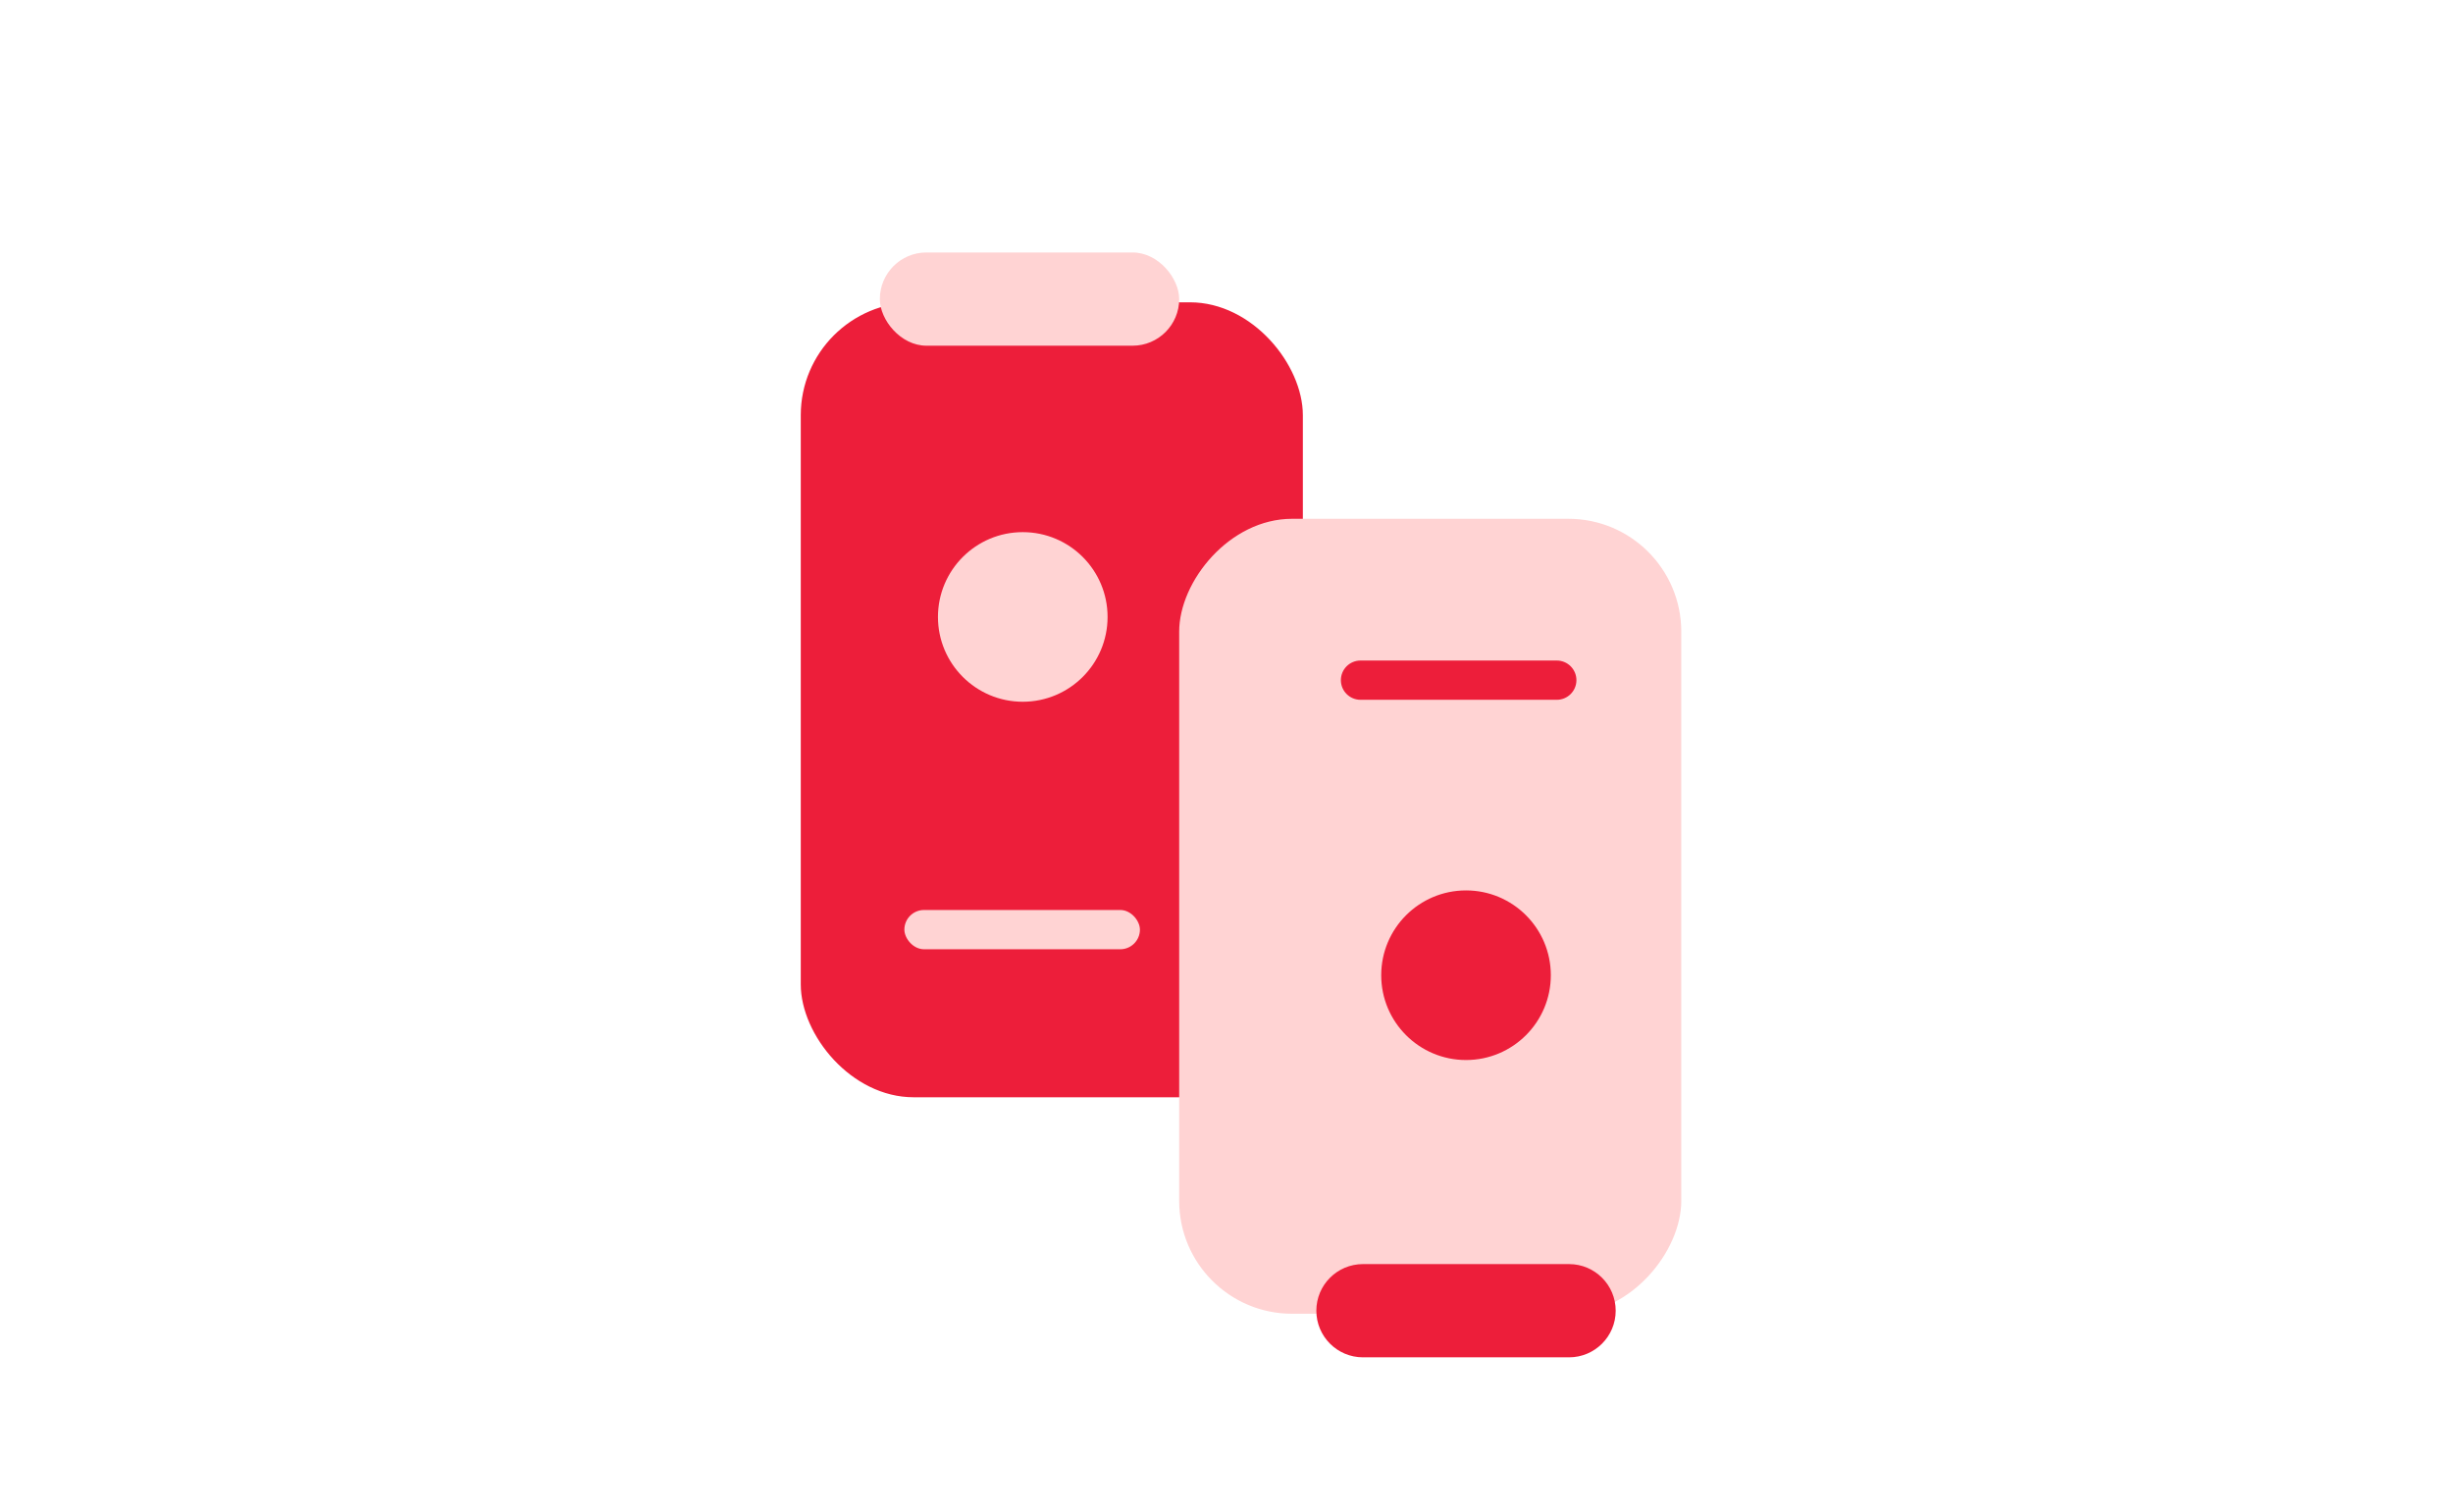<svg width="472" height="291" viewBox="0 0 472 291" fill="none" xmlns="http://www.w3.org/2000/svg">
<g filter="url(#filter0_dii_6924_147512)">
<rect x="148.494" y="40.219" width="96.61" height="152.966" rx="21.717" fill="#ED1E3A"/>
</g>
<g filter="url(#filter1_ii_6924_147512)">
<rect x="174.018" y="174.297" width="45.323" height="7.554" rx="3.777" fill="#FFD3D3"/>
</g>
<g filter="url(#filter2_ii_6924_147512)">
<rect x="169.298" y="47.773" width="57.598" height="17.941" rx="8.97" fill="#FFD3D3"/>
</g>
<g filter="url(#filter3_ii_6924_147512)">
<circle cx="196.799" cy="116.701" r="16.318" fill="#FFD3D3"/>
</g>
<g filter="url(#filter4_ii_6924_147512)">
<rect width="96.61" height="152.966" rx="21.717" transform="matrix(1 0 0 -1 226.896 250.781)" fill="#FFD3D3"/>
</g>
<g filter="url(#filter5_dii_6924_147512)">
<path d="M252.42 112.926C252.42 115.012 254.111 116.703 256.197 116.703H293.966C296.052 116.703 297.743 115.012 297.743 112.926C297.743 110.84 296.052 109.149 293.966 109.149H256.197C254.111 109.149 252.42 110.84 252.42 112.926Z" fill="#ED1E3A"/>
</g>
<g filter="url(#filter6_dii_6924_147512)">
<path d="M247.7 234.256C247.7 239.21 251.716 243.227 256.67 243.227H296.328C301.282 243.227 305.299 239.21 305.299 234.256C305.299 229.302 301.282 225.286 296.328 225.286H256.67C251.716 225.286 247.7 229.302 247.7 234.256Z" fill="#ED1E3A"/>
</g>
<g filter="url(#filter7_dii_6924_147512)">
<circle cx="276.5" cy="169.701" r="16.318" fill="#ED1E3A"/>
</g>
<defs>
<filter id="filter0_dii_6924_147512" x="133.547" y="33.653" width="137.681" height="194.039" filterUnits="userSpaceOnUse" color-interpolation-filters="sRGB">
<feFlood flood-opacity="0" result="BackgroundImageFix"/>
<feColorMatrix in="SourceAlpha" type="matrix" values="0 0 0 0 0 0 0 0 0 0 0 0 0 0 0 0 0 0 127 0" result="hardAlpha"/>
<feOffset dx="5.588" dy="13.97"/>
<feGaussianBlur stdDeviation="10.268"/>
<feComposite in2="hardAlpha" operator="out"/>
<feColorMatrix type="matrix" values="0 0 0 0 0.729 0 0 0 0 0.027 0 0 0 0 0.122 0 0 0 0.3 0"/>
<feBlend mode="normal" in2="BackgroundImageFix" result="effect1_dropShadow_6924_147512"/>
<feBlend mode="normal" in="SourceGraphic" in2="effect1_dropShadow_6924_147512" result="shape"/>
<feColorMatrix in="SourceAlpha" type="matrix" values="0 0 0 0 0 0 0 0 0 0 0 0 0 0 0 0 0 0 127 0" result="hardAlpha"/>
<feOffset dy="7.963"/>
<feGaussianBlur stdDeviation="5.839"/>
<feComposite in2="hardAlpha" operator="arithmetic" k2="-1" k3="1"/>
<feColorMatrix type="matrix" values="0 0 0 0 1 0 0 0 0 1 0 0 0 0 1 0 0 0 0.5 0"/>
<feBlend mode="normal" in2="shape" result="effect2_innerShadow_6924_147512"/>
<feColorMatrix in="SourceAlpha" type="matrix" values="0 0 0 0 0 0 0 0 0 0 0 0 0 0 0 0 0 0 127 0" result="hardAlpha"/>
<feOffset dy="-3.981"/>
<feGaussianBlur stdDeviation="2.588"/>
<feComposite in2="hardAlpha" operator="arithmetic" k2="-1" k3="1"/>
<feColorMatrix type="matrix" values="0 0 0 0 0.682 0 0 0 0 0 0 0 0 0 0.094 0 0 0 0.5 0"/>
<feBlend mode="normal" in2="effect2_innerShadow_6924_147512" result="effect3_innerShadow_6924_147512"/>
</filter>
<filter id="filter1_ii_6924_147512" x="174.018" y="170.271" width="45.323" height="16.411" filterUnits="userSpaceOnUse" color-interpolation-filters="sRGB">
<feFlood flood-opacity="0" result="BackgroundImageFix"/>
<feBlend mode="normal" in="SourceGraphic" in2="BackgroundImageFix" result="shape"/>
<feColorMatrix in="SourceAlpha" type="matrix" values="0 0 0 0 0 0 0 0 0 0 0 0 0 0 0 0 0 0 127 0" result="hardAlpha"/>
<feOffset dy="-4.025"/>
<feGaussianBlur stdDeviation="2.415"/>
<feComposite in2="hardAlpha" operator="arithmetic" k2="-1" k3="1"/>
<feColorMatrix type="matrix" values="0 0 0 0 0.929 0 0 0 0 0.118 0 0 0 0 0.227 0 0 0 0.3 0"/>
<feBlend mode="normal" in2="shape" result="effect1_innerShadow_6924_147512"/>
<feColorMatrix in="SourceAlpha" type="matrix" values="0 0 0 0 0 0 0 0 0 0 0 0 0 0 0 0 0 0 127 0" result="hardAlpha"/>
<feOffset dy="4.831"/>
<feGaussianBlur stdDeviation="3.864"/>
<feComposite in2="hardAlpha" operator="arithmetic" k2="-1" k3="1"/>
<feColorMatrix type="matrix" values="0 0 0 0 1 0 0 0 0 1 0 0 0 0 1 0 0 0 0.45 0"/>
<feBlend mode="normal" in2="effect1_innerShadow_6924_147512" result="effect2_innerShadow_6924_147512"/>
</filter>
<filter id="filter2_ii_6924_147512" x="169.298" y="43.748" width="57.599" height="26.793" filterUnits="userSpaceOnUse" color-interpolation-filters="sRGB">
<feFlood flood-opacity="0" result="BackgroundImageFix"/>
<feBlend mode="normal" in="SourceGraphic" in2="BackgroundImageFix" result="shape"/>
<feColorMatrix in="SourceAlpha" type="matrix" values="0 0 0 0 0 0 0 0 0 0 0 0 0 0 0 0 0 0 127 0" result="hardAlpha"/>
<feOffset dy="-4.025"/>
<feGaussianBlur stdDeviation="2.415"/>
<feComposite in2="hardAlpha" operator="arithmetic" k2="-1" k3="1"/>
<feColorMatrix type="matrix" values="0 0 0 0 0.929 0 0 0 0 0.118 0 0 0 0 0.227 0 0 0 0.3 0"/>
<feBlend mode="normal" in2="shape" result="effect1_innerShadow_6924_147512"/>
<feColorMatrix in="SourceAlpha" type="matrix" values="0 0 0 0 0 0 0 0 0 0 0 0 0 0 0 0 0 0 127 0" result="hardAlpha"/>
<feOffset dy="4.831"/>
<feGaussianBlur stdDeviation="3.864"/>
<feComposite in2="hardAlpha" operator="arithmetic" k2="-1" k3="1"/>
<feColorMatrix type="matrix" values="0 0 0 0 1 0 0 0 0 1 0 0 0 0 1 0 0 0 0.45 0"/>
<feBlend mode="normal" in2="effect1_innerShadow_6924_147512" result="effect2_innerShadow_6924_147512"/>
</filter>
<filter id="filter3_ii_6924_147512" x="180.481" y="95.957" width="32.636" height="43.497" filterUnits="userSpaceOnUse" color-interpolation-filters="sRGB">
<feFlood flood-opacity="0" result="BackgroundImageFix"/>
<feBlend mode="normal" in="SourceGraphic" in2="BackgroundImageFix" result="shape"/>
<feColorMatrix in="SourceAlpha" type="matrix" values="0 0 0 0 0 0 0 0 0 0 0 0 0 0 0 0 0 0 127 0" result="hardAlpha"/>
<feOffset dy="-4.426"/>
<feGaussianBlur stdDeviation="6.3"/>
<feComposite in2="hardAlpha" operator="arithmetic" k2="-1" k3="1"/>
<feColorMatrix type="matrix" values="0 0 0 0 0.929 0 0 0 0 0.118 0 0 0 0 0.227 0 0 0 0.3 0"/>
<feBlend mode="normal" in2="shape" result="effect1_innerShadow_6924_147512"/>
<feColorMatrix in="SourceAlpha" type="matrix" values="0 0 0 0 0 0 0 0 0 0 0 0 0 0 0 0 0 0 127 0" result="hardAlpha"/>
<feMorphology radius="3" operator="erode" in="SourceAlpha" result="effect2_innerShadow_6924_147512"/>
<feOffset dy="6.438"/>
<feGaussianBlur stdDeviation="4.25"/>
<feComposite in2="hardAlpha" operator="arithmetic" k2="-1" k3="1"/>
<feColorMatrix type="matrix" values="0 0 0 0 1 0 0 0 0 1 0 0 0 0 1 0 0 0 0.45 0"/>
<feBlend mode="normal" in2="effect1_innerShadow_6924_147512" result="effect2_innerShadow_6924_147512"/>
</filter>
<filter id="filter4_ii_6924_147512" x="226.896" y="93.386" width="96.61" height="163.833" filterUnits="userSpaceOnUse" color-interpolation-filters="sRGB">
<feFlood flood-opacity="0" result="BackgroundImageFix"/>
<feBlend mode="normal" in="SourceGraphic" in2="BackgroundImageFix" result="shape"/>
<feColorMatrix in="SourceAlpha" type="matrix" values="0 0 0 0 0 0 0 0 0 0 0 0 0 0 0 0 0 0 127 0" result="hardAlpha"/>
<feOffset dy="-4.426"/>
<feGaussianBlur stdDeviation="6.3"/>
<feComposite in2="hardAlpha" operator="arithmetic" k2="-1" k3="1"/>
<feColorMatrix type="matrix" values="0 0 0 0 0.929 0 0 0 0 0.118 0 0 0 0 0.227 0 0 0 0.3 0"/>
<feBlend mode="normal" in2="shape" result="effect1_innerShadow_6924_147512"/>
<feColorMatrix in="SourceAlpha" type="matrix" values="0 0 0 0 0 0 0 0 0 0 0 0 0 0 0 0 0 0 127 0" result="hardAlpha"/>
<feMorphology radius="3" operator="erode" in="SourceAlpha" result="effect2_innerShadow_6924_147512"/>
<feOffset dy="6.438"/>
<feGaussianBlur stdDeviation="4.25"/>
<feComposite in2="hardAlpha" operator="arithmetic" k2="-1" k3="1"/>
<feColorMatrix type="matrix" values="0 0 0 0 1 0 0 0 0 1 0 0 0 0 1 0 0 0 0.45 0"/>
<feBlend mode="normal" in2="effect1_innerShadow_6924_147512" result="effect2_innerShadow_6924_147512"/>
</filter>
<filter id="filter5_dii_6924_147512" x="237.473" y="102.583" width="86.394" height="48.625" filterUnits="userSpaceOnUse" color-interpolation-filters="sRGB">
<feFlood flood-opacity="0" result="BackgroundImageFix"/>
<feColorMatrix in="SourceAlpha" type="matrix" values="0 0 0 0 0 0 0 0 0 0 0 0 0 0 0 0 0 0 127 0" result="hardAlpha"/>
<feOffset dx="5.588" dy="13.97"/>
<feGaussianBlur stdDeviation="10.268"/>
<feComposite in2="hardAlpha" operator="out"/>
<feColorMatrix type="matrix" values="0 0 0 0 0.729 0 0 0 0 0.027 0 0 0 0 0.122 0 0 0 0.3 0"/>
<feBlend mode="normal" in2="BackgroundImageFix" result="effect1_dropShadow_6924_147512"/>
<feBlend mode="normal" in="SourceGraphic" in2="effect1_dropShadow_6924_147512" result="shape"/>
<feColorMatrix in="SourceAlpha" type="matrix" values="0 0 0 0 0 0 0 0 0 0 0 0 0 0 0 0 0 0 127 0" result="hardAlpha"/>
<feOffset dy="7.963"/>
<feGaussianBlur stdDeviation="5.839"/>
<feComposite in2="hardAlpha" operator="arithmetic" k2="-1" k3="1"/>
<feColorMatrix type="matrix" values="0 0 0 0 1 0 0 0 0 1 0 0 0 0 1 0 0 0 0.5 0"/>
<feBlend mode="normal" in2="shape" result="effect2_innerShadow_6924_147512"/>
<feColorMatrix in="SourceAlpha" type="matrix" values="0 0 0 0 0 0 0 0 0 0 0 0 0 0 0 0 0 0 127 0" result="hardAlpha"/>
<feOffset dy="-3.981"/>
<feGaussianBlur stdDeviation="2.588"/>
<feComposite in2="hardAlpha" operator="arithmetic" k2="-1" k3="1"/>
<feColorMatrix type="matrix" values="0 0 0 0 0.682 0 0 0 0 0 0 0 0 0 0.094 0 0 0 0.5 0"/>
<feBlend mode="normal" in2="effect2_innerShadow_6924_147512" result="effect3_innerShadow_6924_147512"/>
</filter>
<filter id="filter6_dii_6924_147512" x="232.753" y="218.723" width="98.669" height="59.008" filterUnits="userSpaceOnUse" color-interpolation-filters="sRGB">
<feFlood flood-opacity="0" result="BackgroundImageFix"/>
<feColorMatrix in="SourceAlpha" type="matrix" values="0 0 0 0 0 0 0 0 0 0 0 0 0 0 0 0 0 0 127 0" result="hardAlpha"/>
<feOffset dx="5.588" dy="13.97"/>
<feGaussianBlur stdDeviation="10.268"/>
<feComposite in2="hardAlpha" operator="out"/>
<feColorMatrix type="matrix" values="0 0 0 0 0.729 0 0 0 0 0.027 0 0 0 0 0.122 0 0 0 0.3 0"/>
<feBlend mode="normal" in2="BackgroundImageFix" result="effect1_dropShadow_6924_147512"/>
<feBlend mode="normal" in="SourceGraphic" in2="effect1_dropShadow_6924_147512" result="shape"/>
<feColorMatrix in="SourceAlpha" type="matrix" values="0 0 0 0 0 0 0 0 0 0 0 0 0 0 0 0 0 0 127 0" result="hardAlpha"/>
<feOffset dy="7.963"/>
<feGaussianBlur stdDeviation="5.839"/>
<feComposite in2="hardAlpha" operator="arithmetic" k2="-1" k3="1"/>
<feColorMatrix type="matrix" values="0 0 0 0 1 0 0 0 0 1 0 0 0 0 1 0 0 0 0.5 0"/>
<feBlend mode="normal" in2="shape" result="effect2_innerShadow_6924_147512"/>
<feColorMatrix in="SourceAlpha" type="matrix" values="0 0 0 0 0 0 0 0 0 0 0 0 0 0 0 0 0 0 127 0" result="hardAlpha"/>
<feOffset dy="-3.981"/>
<feGaussianBlur stdDeviation="2.588"/>
<feComposite in2="hardAlpha" operator="arithmetic" k2="-1" k3="1"/>
<feColorMatrix type="matrix" values="0 0 0 0 0.682 0 0 0 0 0 0 0 0 0 0.094 0 0 0 0.5 0"/>
<feBlend mode="normal" in2="effect2_innerShadow_6924_147512" result="effect3_innerShadow_6924_147512"/>
</filter>
<filter id="filter7_dii_6924_147512" x="245.234" y="146.817" width="73.706" height="73.703" filterUnits="userSpaceOnUse" color-interpolation-filters="sRGB">
<feFlood flood-opacity="0" result="BackgroundImageFix"/>
<feColorMatrix in="SourceAlpha" type="matrix" values="0 0 0 0 0 0 0 0 0 0 0 0 0 0 0 0 0 0 127 0" result="hardAlpha"/>
<feOffset dx="5.588" dy="13.97"/>
<feGaussianBlur stdDeviation="10.268"/>
<feComposite in2="hardAlpha" operator="out"/>
<feColorMatrix type="matrix" values="0 0 0 0 0.729 0 0 0 0 0.027 0 0 0 0 0.122 0 0 0 0.3 0"/>
<feBlend mode="normal" in2="BackgroundImageFix" result="effect1_dropShadow_6924_147512"/>
<feBlend mode="normal" in="SourceGraphic" in2="effect1_dropShadow_6924_147512" result="shape"/>
<feColorMatrix in="SourceAlpha" type="matrix" values="0 0 0 0 0 0 0 0 0 0 0 0 0 0 0 0 0 0 127 0" result="hardAlpha"/>
<feOffset dy="7.963"/>
<feGaussianBlur stdDeviation="5.839"/>
<feComposite in2="hardAlpha" operator="arithmetic" k2="-1" k3="1"/>
<feColorMatrix type="matrix" values="0 0 0 0 1 0 0 0 0 1 0 0 0 0 1 0 0 0 0.5 0"/>
<feBlend mode="normal" in2="shape" result="effect2_innerShadow_6924_147512"/>
<feColorMatrix in="SourceAlpha" type="matrix" values="0 0 0 0 0 0 0 0 0 0 0 0 0 0 0 0 0 0 127 0" result="hardAlpha"/>
<feOffset dy="-3.981"/>
<feGaussianBlur stdDeviation="2.588"/>
<feComposite in2="hardAlpha" operator="arithmetic" k2="-1" k3="1"/>
<feColorMatrix type="matrix" values="0 0 0 0 0.682 0 0 0 0 0 0 0 0 0 0.094 0 0 0 0.5 0"/>
<feBlend mode="normal" in2="effect2_innerShadow_6924_147512" result="effect3_innerShadow_6924_147512"/>
</filter>
</defs>
</svg>
